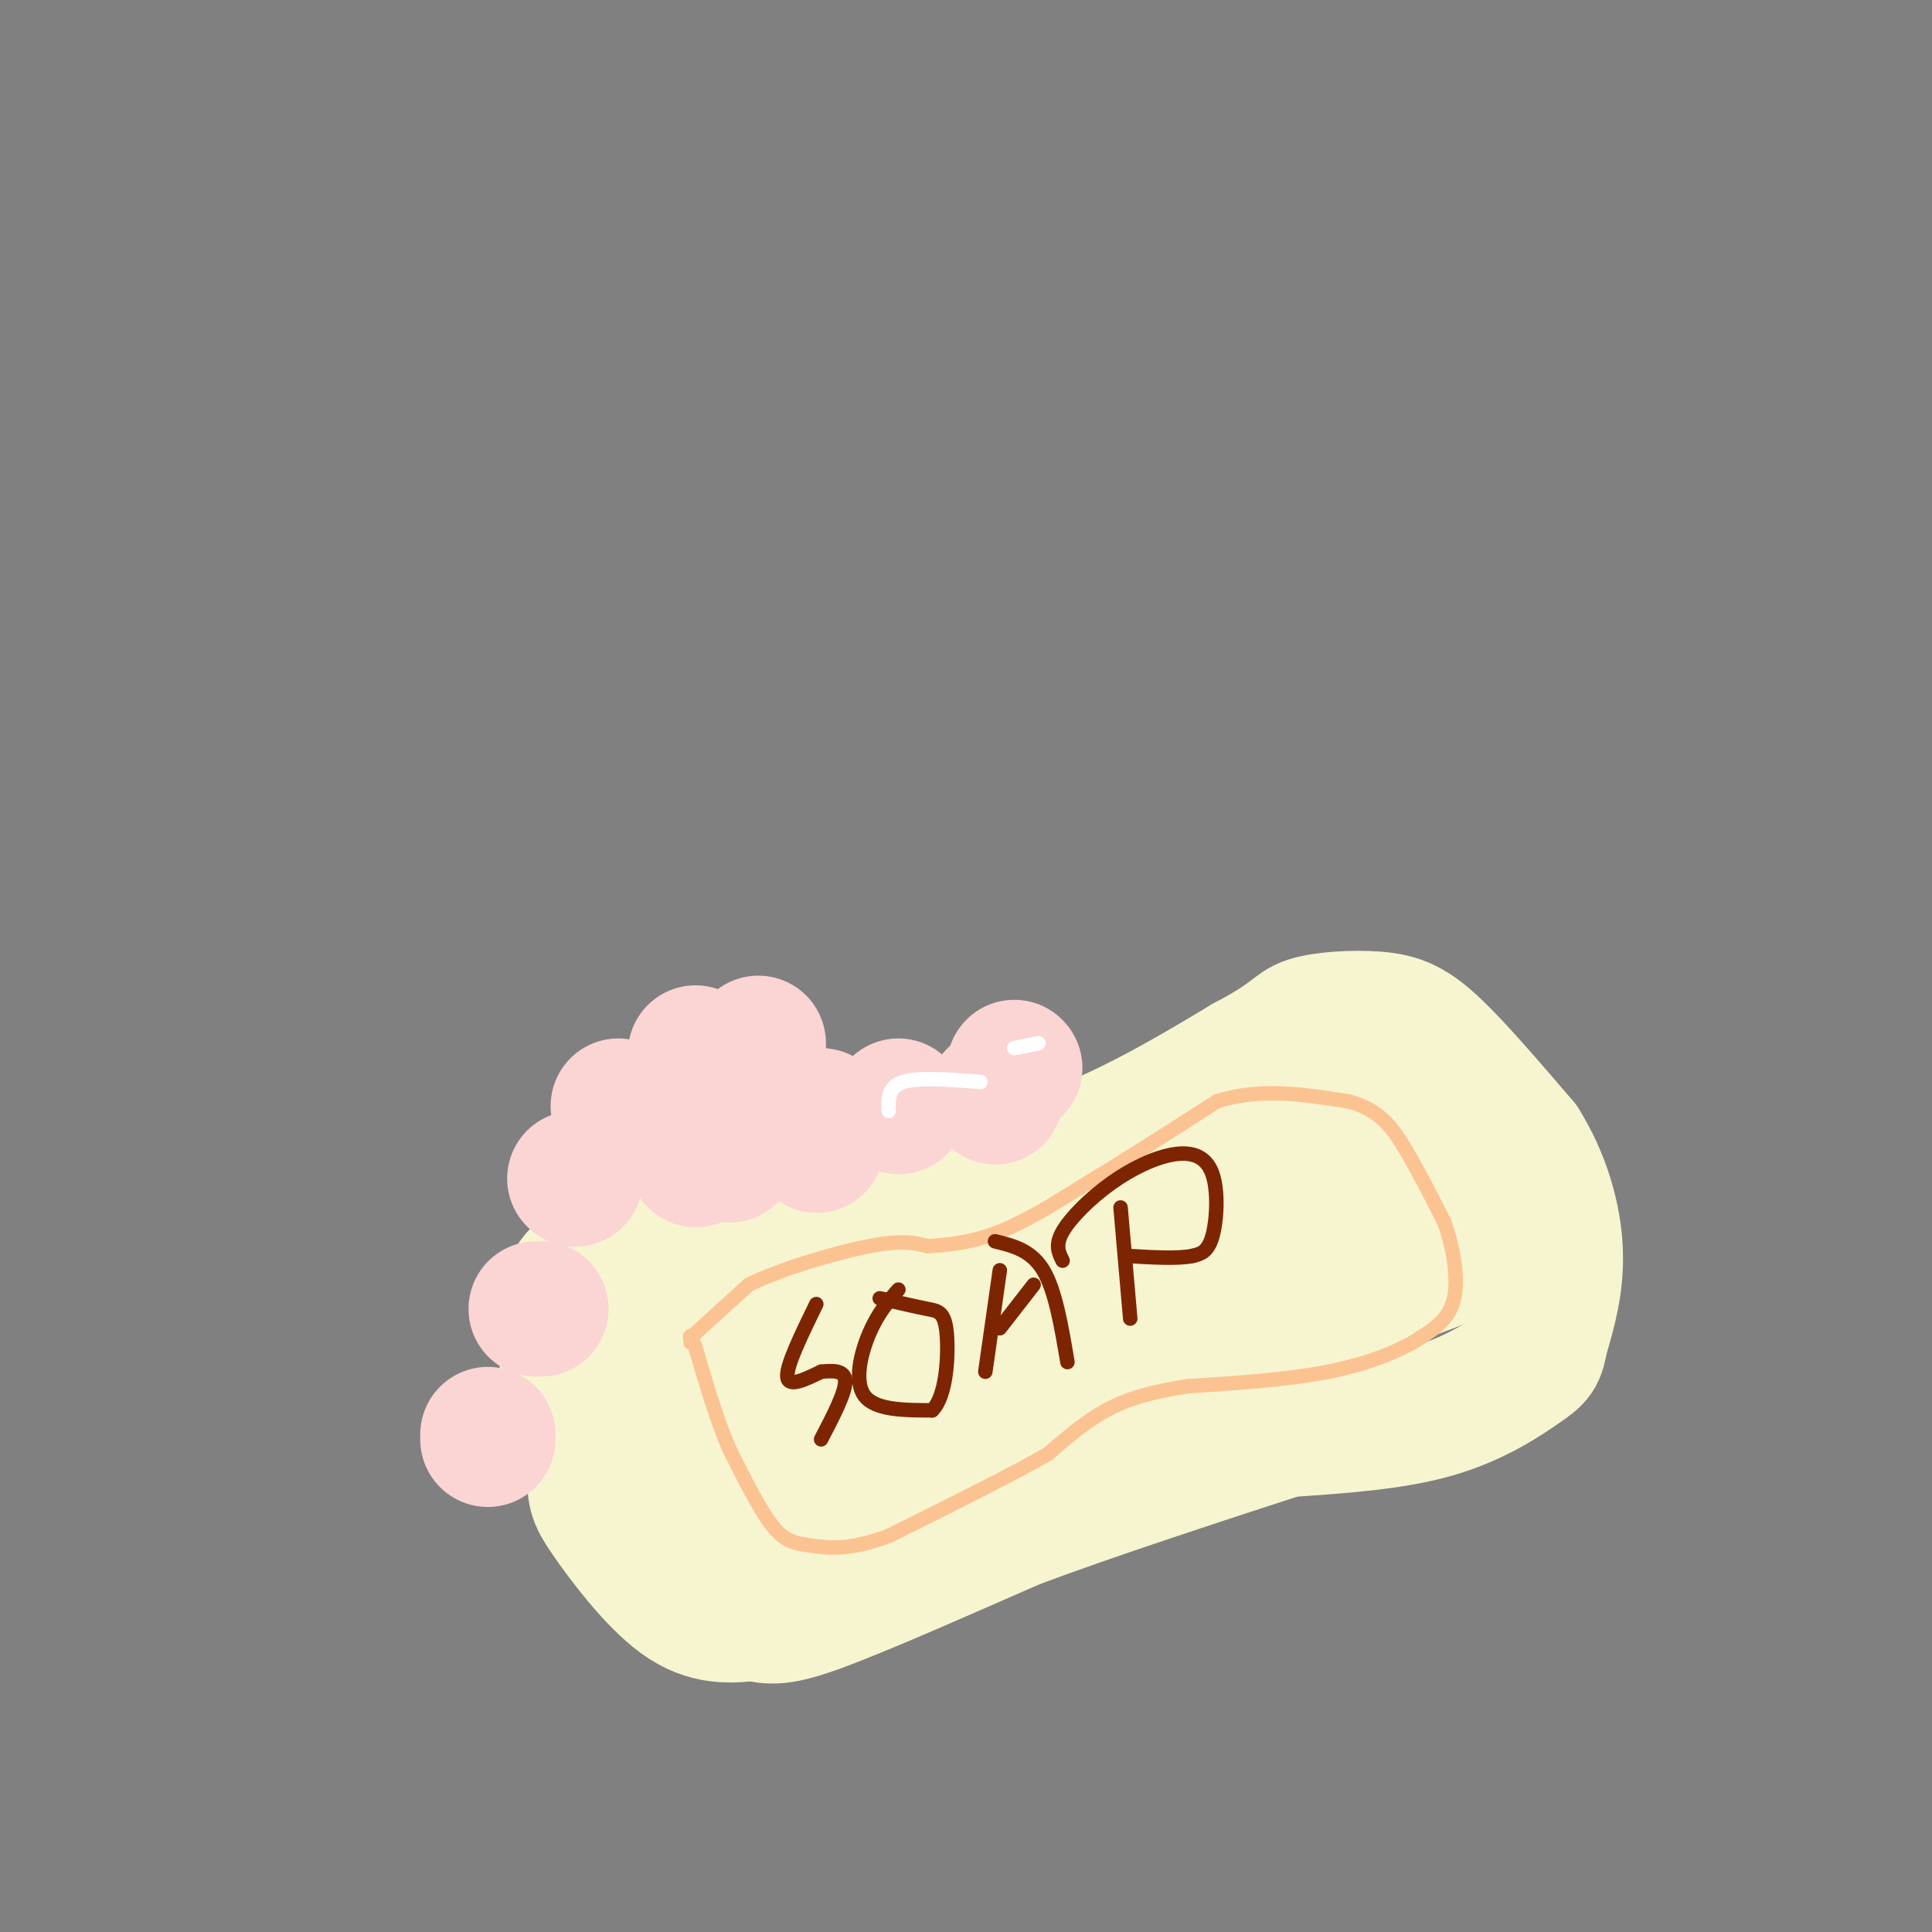 <svg viewBox='0 0 400 400' version='1.1' xmlns='http://www.w3.org/2000/svg' xmlns:xlink='http://www.w3.org/1999/xlink'><rect x="0" y="0" width="400" height="400" fill="#808080" stroke="none"/><g fill='none' stroke='#F7F5D0' stroke-width='28' stroke-linecap='round' stroke-linejoin='round'><path d='M137,321c-5.833,-6.417 -11.667,-12.833 -15,-20c-3.333,-7.167 -4.167,-15.083 -5,-23'/><path d='M117,278c-0.778,-6.556 -0.222,-11.444 4,-15c4.222,-3.556 12.111,-5.778 20,-8'/><path d='M141,255c15.244,-2.622 43.356,-5.178 65,-11c21.644,-5.822 36.822,-14.911 52,-24'/><path d='M258,220c10.274,-5.432 9.960,-7.013 13,-8c3.040,-0.987 9.434,-1.381 14,-1c4.566,0.381 7.305,1.537 12,6c4.695,4.463 11.348,12.231 18,20'/><path d='M315,237c4.489,7.200 6.711,15.200 7,22c0.289,6.800 -1.356,12.400 -3,18'/><path d='M319,277c-0.667,3.655 -0.833,3.792 -4,6c-3.167,2.208 -9.333,6.488 -18,9c-8.667,2.512 -19.833,3.256 -31,4'/><path d='M266,296c-11.000,0.089 -23.000,-1.689 -37,0c-14.000,1.689 -30.000,6.844 -46,12'/><path d='M183,308c-14.917,4.952 -29.208,11.333 -36,14c-6.792,2.667 -6.083,1.619 -7,0c-0.917,-1.619 -3.458,-3.810 -6,-6'/><path d='M134,316c-1.500,-1.833 -2.250,-3.417 -3,-5'/><path d='M144,305c-3.083,-13.000 -6.167,-26.000 -3,-31c3.167,-5.000 12.583,-2.000 22,1'/><path d='M163,275c5.834,1.134 9.419,3.469 11,7c1.581,3.531 1.156,8.258 -2,11c-3.156,2.742 -9.045,3.498 -13,2c-3.955,-1.498 -5.978,-5.249 -8,-9'/><path d='M151,286c9.000,-5.667 35.500,-15.333 62,-25'/><path d='M213,261c18.044,-5.622 32.156,-7.178 43,-10c10.844,-2.822 18.422,-6.911 26,-11'/><path d='M282,240c6.437,-2.407 9.530,-2.923 13,-1c3.470,1.923 7.319,6.287 9,10c1.681,3.713 1.195,6.775 -1,9c-2.195,2.225 -6.097,3.612 -10,5'/><path d='M293,263c-5.131,2.286 -12.958,5.500 -20,6c-7.042,0.500 -13.298,-1.714 -27,0c-13.702,1.714 -34.851,7.357 -56,13'/><path d='M190,282c-12.609,3.794 -16.132,6.780 -16,5c0.132,-1.780 3.920,-8.325 8,-15c4.080,-6.675 8.451,-13.478 18,-19c9.549,-5.522 24.274,-9.761 39,-14'/><path d='M239,239c13.381,-5.964 27.333,-13.875 36,-11c8.667,2.875 12.048,16.536 13,23c0.952,6.464 -0.524,5.732 -2,5'/><path d='M286,256c-4.571,3.905 -15.000,11.167 -26,15c-11.000,3.833 -22.571,4.238 -31,6c-8.429,1.762 -13.714,4.881 -19,8'/><path d='M125,271c-1.833,0.750 -3.667,1.500 -4,7c-0.333,5.500 0.833,15.750 2,26'/><path d='M123,304c0.274,5.310 -0.042,5.583 3,10c3.042,4.417 9.440,12.976 15,17c5.560,4.024 10.280,3.512 15,3'/><path d='M156,334c3.667,0.778 5.333,1.222 14,-2c8.667,-3.222 24.333,-10.111 40,-17'/><path d='M210,315c16.500,-6.167 37.750,-13.083 59,-20'/></g>
<g fill='none' stroke='#FCC392' stroke-width='3' stroke-linecap='round' stroke-linejoin='round'><path d='M144,276c0.000,0.000 11.000,-10.000 11,-10'/><path d='M155,266c6.733,-3.333 18.067,-6.667 25,-8c6.933,-1.333 9.467,-0.667 12,0'/><path d='M192,258c4.400,-0.222 9.400,-0.778 15,-3c5.600,-2.222 11.800,-6.111 18,-10'/><path d='M225,245c7.500,-4.500 17.250,-10.750 27,-17'/><path d='M252,228c9.000,-2.833 18.000,-1.417 27,0'/><path d='M279,228c6.511,1.556 9.289,5.444 12,10c2.711,4.556 5.356,9.778 8,15'/><path d='M299,253c2.000,5.533 3.000,11.867 2,16c-1.000,4.133 -4.000,6.067 -7,8'/><path d='M294,277c-4.022,2.667 -10.578,5.333 -19,7c-8.422,1.667 -18.711,2.333 -29,3'/><path d='M246,287c-7.756,1.178 -12.644,2.622 -17,5c-4.356,2.378 -8.178,5.689 -12,9'/><path d='M217,301c-7.500,4.333 -20.250,10.667 -33,17'/><path d='M184,318c-8.357,3.131 -12.750,2.458 -16,2c-3.250,-0.458 -5.357,-0.702 -8,-4c-2.643,-3.298 -5.821,-9.649 -9,-16'/><path d='M151,300c-2.667,-6.167 -4.833,-13.583 -7,-21'/><path d='M144,279c-1.333,-3.667 -1.167,-2.333 -1,-1'/></g>
<g fill='none' stroke='#7D2502' stroke-width='3' stroke-linecap='round' stroke-linejoin='round'><path d='M169,270c-3.083,6.333 -6.167,12.667 -6,15c0.167,2.333 3.583,0.667 7,-1'/><path d='M170,284c2.422,-0.244 4.978,-0.356 5,2c0.022,2.356 -2.489,7.178 -5,12'/><path d='M186,267c-2.111,2.422 -4.222,4.844 -6,9c-1.778,4.156 -3.222,10.044 -1,13c2.222,2.956 8.111,2.978 14,3'/><path d='M193,292c2.976,-2.881 3.417,-11.583 3,-16c-0.417,-4.417 -1.690,-4.548 -4,-5c-2.310,-0.452 -5.655,-1.226 -9,-2'/><path d='M183,269c-1.500,-0.333 -0.750,-0.167 0,0'/><path d='M207,263c0.000,0.000 -3.000,21.000 -3,21'/><path d='M206,257c3.750,0.917 7.500,1.833 10,6c2.500,4.167 3.750,11.583 5,19'/><path d='M207,275c0.000,0.000 7.000,-9.000 7,-9'/><path d='M232,250c0.000,0.000 2.000,23.000 2,23'/><path d='M220,261c-0.801,-1.592 -1.603,-3.184 0,-6c1.603,-2.816 5.609,-6.857 10,-10c4.391,-3.143 9.167,-5.389 13,-6c3.833,-0.611 6.724,0.412 8,4c1.276,3.588 0.936,9.739 0,13c-0.936,3.261 -2.468,3.630 -4,4'/><path d='M247,260c-3.000,0.667 -8.500,0.333 -14,0'/></g>
<g fill='none' stroke='#FBD4D4' stroke-width='28' stroke-linecap='round' stroke-linejoin='round'><path d='M119,244c0.000,0.000 0.100,0.100 0.1,0.1'/><path d='M128,229c0.000,0.000 0.100,0.100 0.1,0.1'/><path d='M151,239c0.000,0.000 0.100,0.100 0.1,0.1'/><path d='M144,240c0.000,0.000 0.100,0.100 0.1,0.1'/><path d='M144,218c0.000,0.000 0.100,0.100 0.1,0.1'/><path d='M169,237c0.000,0.000 0.100,0.100 0.1,0.1'/><path d='M170,231c0.000,0.000 0.100,0.100 0.1,0.1'/><path d='M157,217c0.000,0.000 0.000,-1.000 0,-1'/><path d='M186,229c0.000,0.000 0.100,0.100 0.1,0.1'/><path d='M206,227c0.000,0.000 0.100,0.100 0.1,0.1'/><path d='M210,221c0.000,0.000 0.100,0.100 0.1,0.1'/><path d='M112,271c0.000,0.000 -1.000,0.000 -1,0'/><path d='M101,297c0.000,0.000 0.000,1.000 0,1'/></g>
<g fill='none' stroke='#FFFFFF' stroke-width='3' stroke-linecap='round' stroke-linejoin='round'><path d='M184,230c-0.083,-2.500 -0.167,-5.000 3,-6c3.167,-1.000 9.583,-0.500 16,0'/><path d='M210,217c0.000,0.000 5.000,-1.000 5,-1'/></g>
</svg>